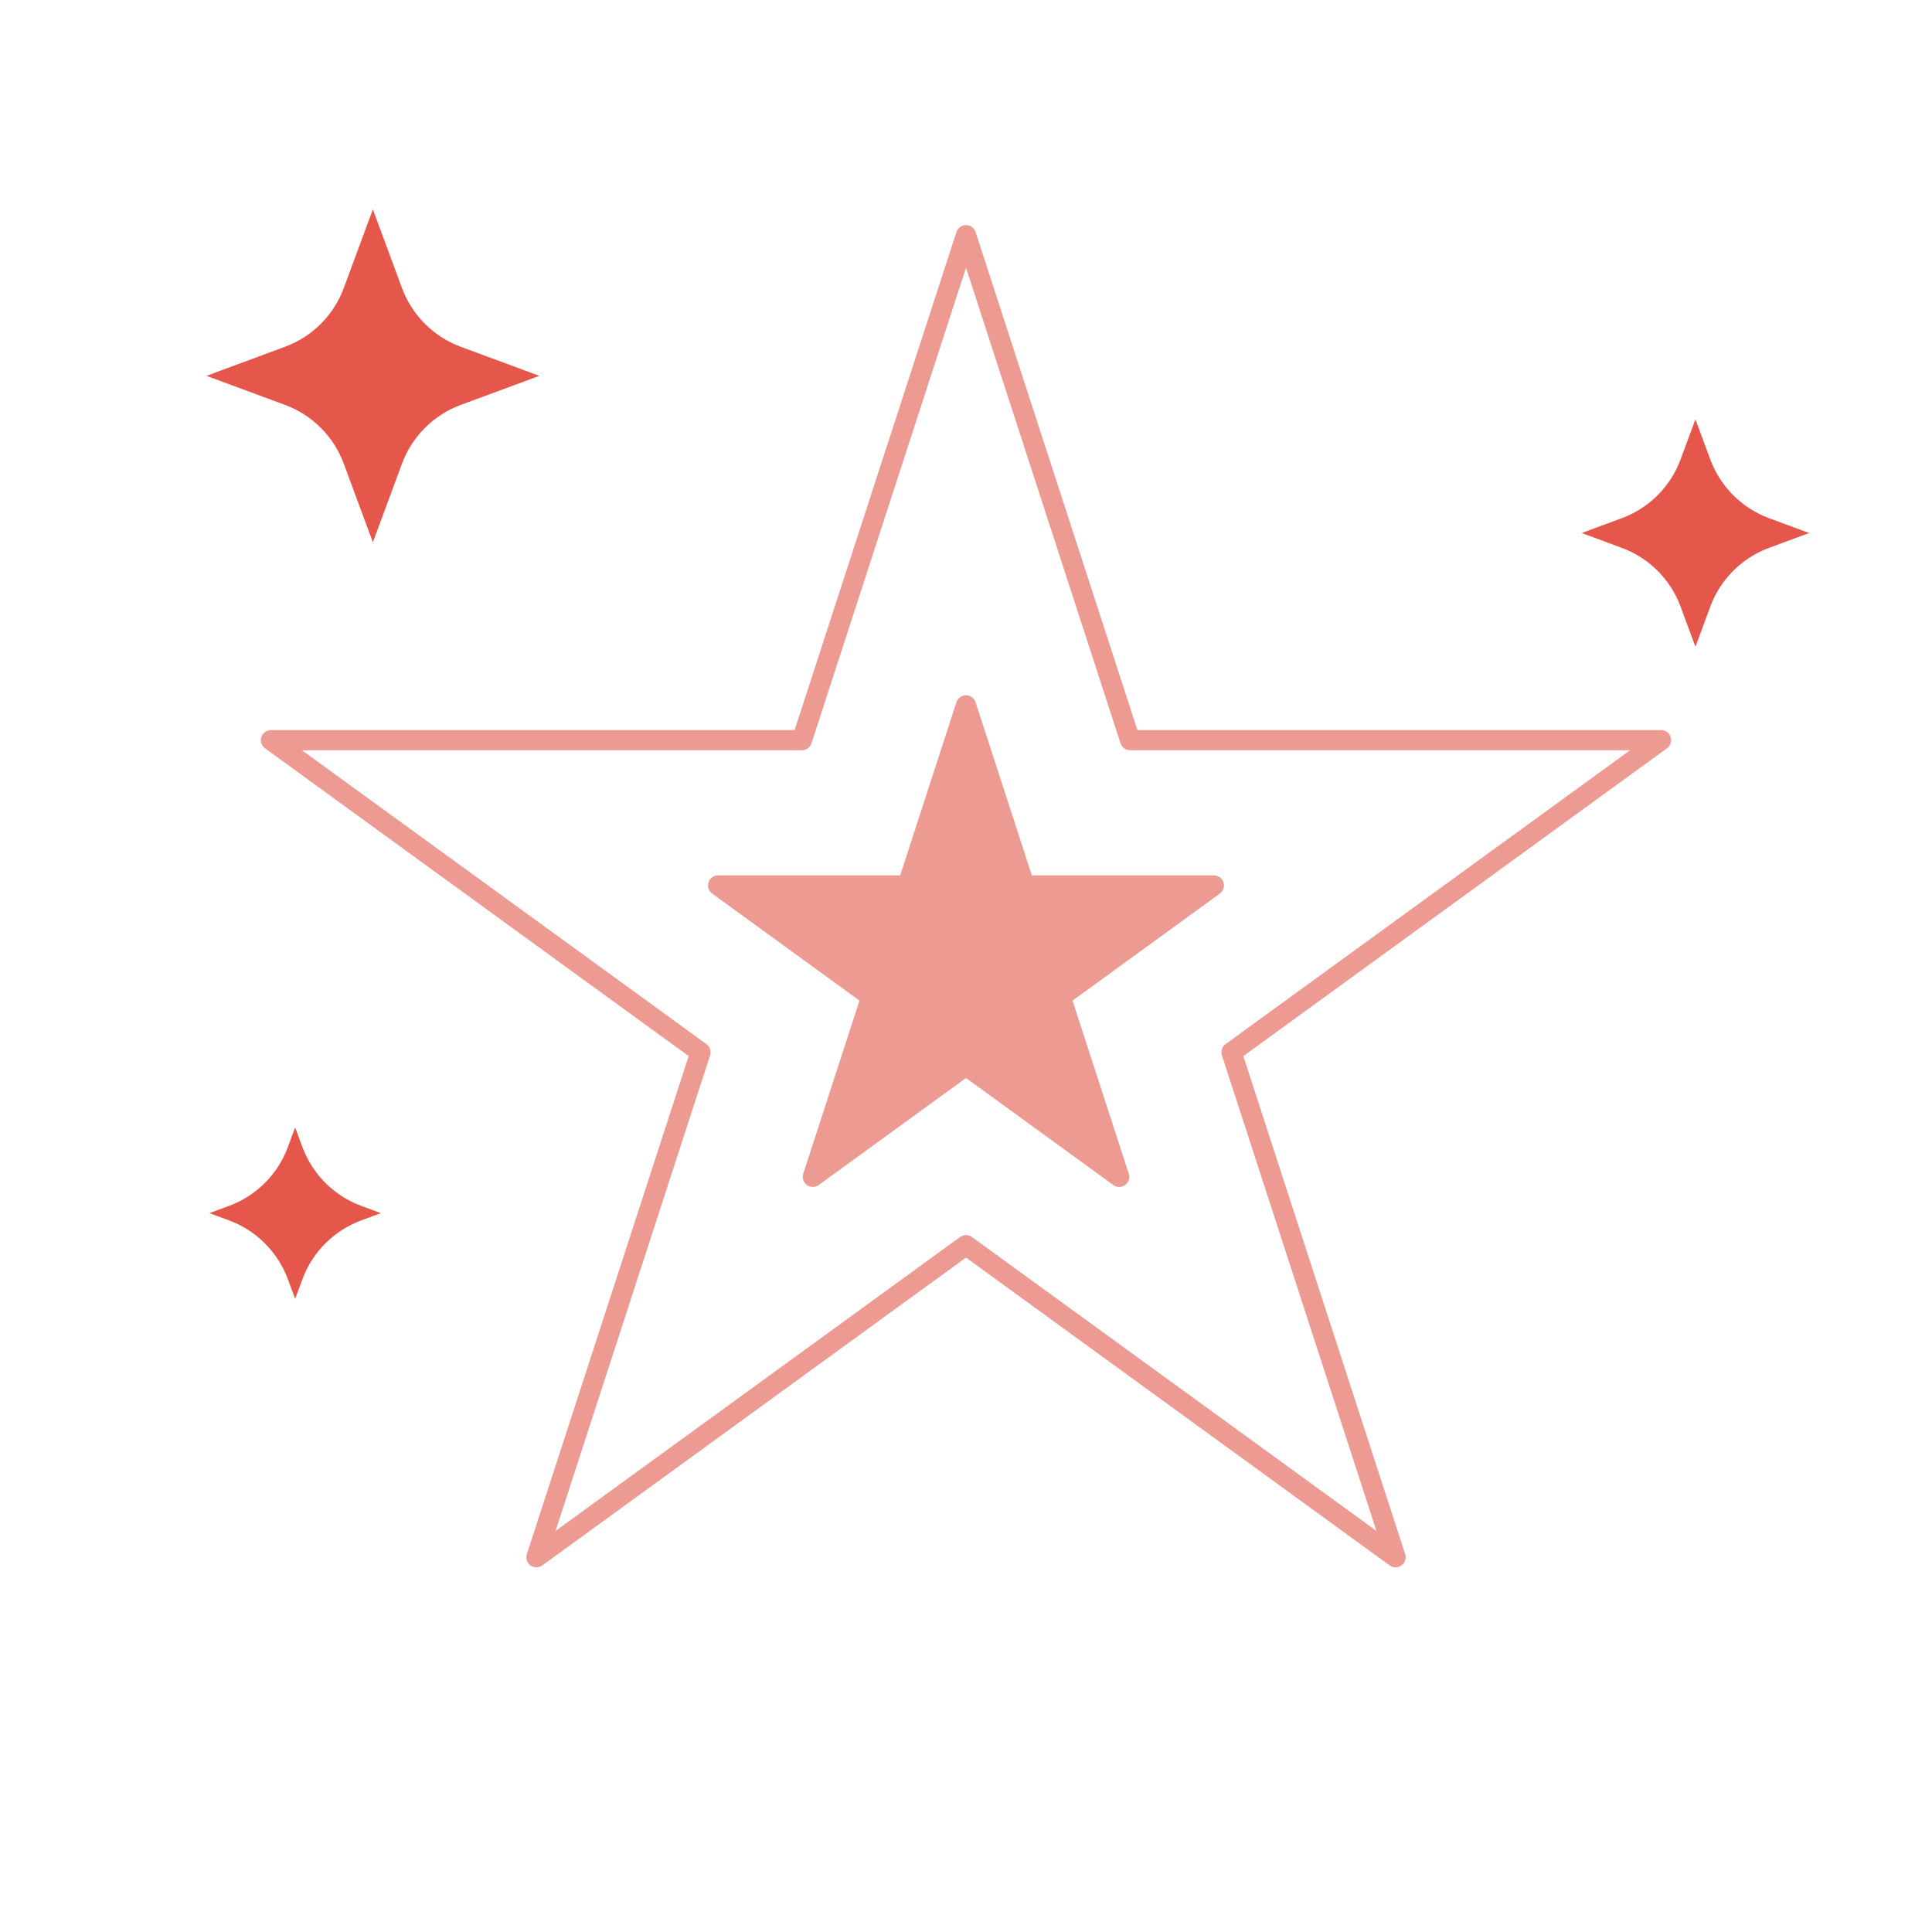 <svg width="96" height="96" viewBox="0 0 96 96" fill="none" xmlns="http://www.w3.org/2000/svg">
<path d="M48 11.685L56.153 36.778H82.538L61.192 52.286L69.346 77.38L48 61.871L26.654 77.38L34.808 52.286L13.462 36.778H39.847L48 11.685Z" stroke="#EC9A92" stroke-linecap="round" stroke-linejoin="round"/>
<path d="M48 35.049L50.908 43.998H60.317L52.705 49.529L55.612 58.478L48 52.947L40.388 58.478L43.295 49.529L35.683 43.998H45.092L48 35.049Z" fill="#EC9A92" stroke="#EC9A92" stroke-linecap="round" stroke-linejoin="round"/>
<path d="M18.528 10.405L19.973 14.31C20.474 15.663 21.541 16.73 22.894 17.231L26.799 18.676L22.894 20.12C21.541 20.621 20.474 21.688 19.973 23.042L18.528 26.946L17.083 23.042C16.583 21.688 15.516 20.621 14.162 20.12L10.258 18.676L14.162 17.231C15.516 16.73 16.583 15.663 17.083 14.31L18.528 10.405Z" fill="#E5574A"/>
<path d="M14.665 56.02L15.027 56.998C15.528 58.351 16.595 59.418 17.948 59.919L18.926 60.281L17.948 60.642C16.595 61.143 15.528 62.21 15.027 63.563L14.665 64.541L14.304 63.563C13.803 62.21 12.736 61.143 11.383 60.642L10.405 60.281L11.383 59.919C12.736 59.418 13.803 58.351 14.304 56.998L14.665 56.02Z" fill="#E5574A"/>
<path d="M84.245 20.835L84.982 22.827C85.483 24.18 86.55 25.247 87.903 25.748L89.895 26.485L87.903 27.223C86.55 27.724 85.483 28.791 84.982 30.144L84.245 32.136L83.508 30.144C83.007 28.791 81.94 27.724 80.587 27.223L78.594 26.485L80.587 25.748C81.94 25.247 83.007 24.18 83.508 22.827L84.245 20.835Z" fill="#E5574A"/>
</svg>
